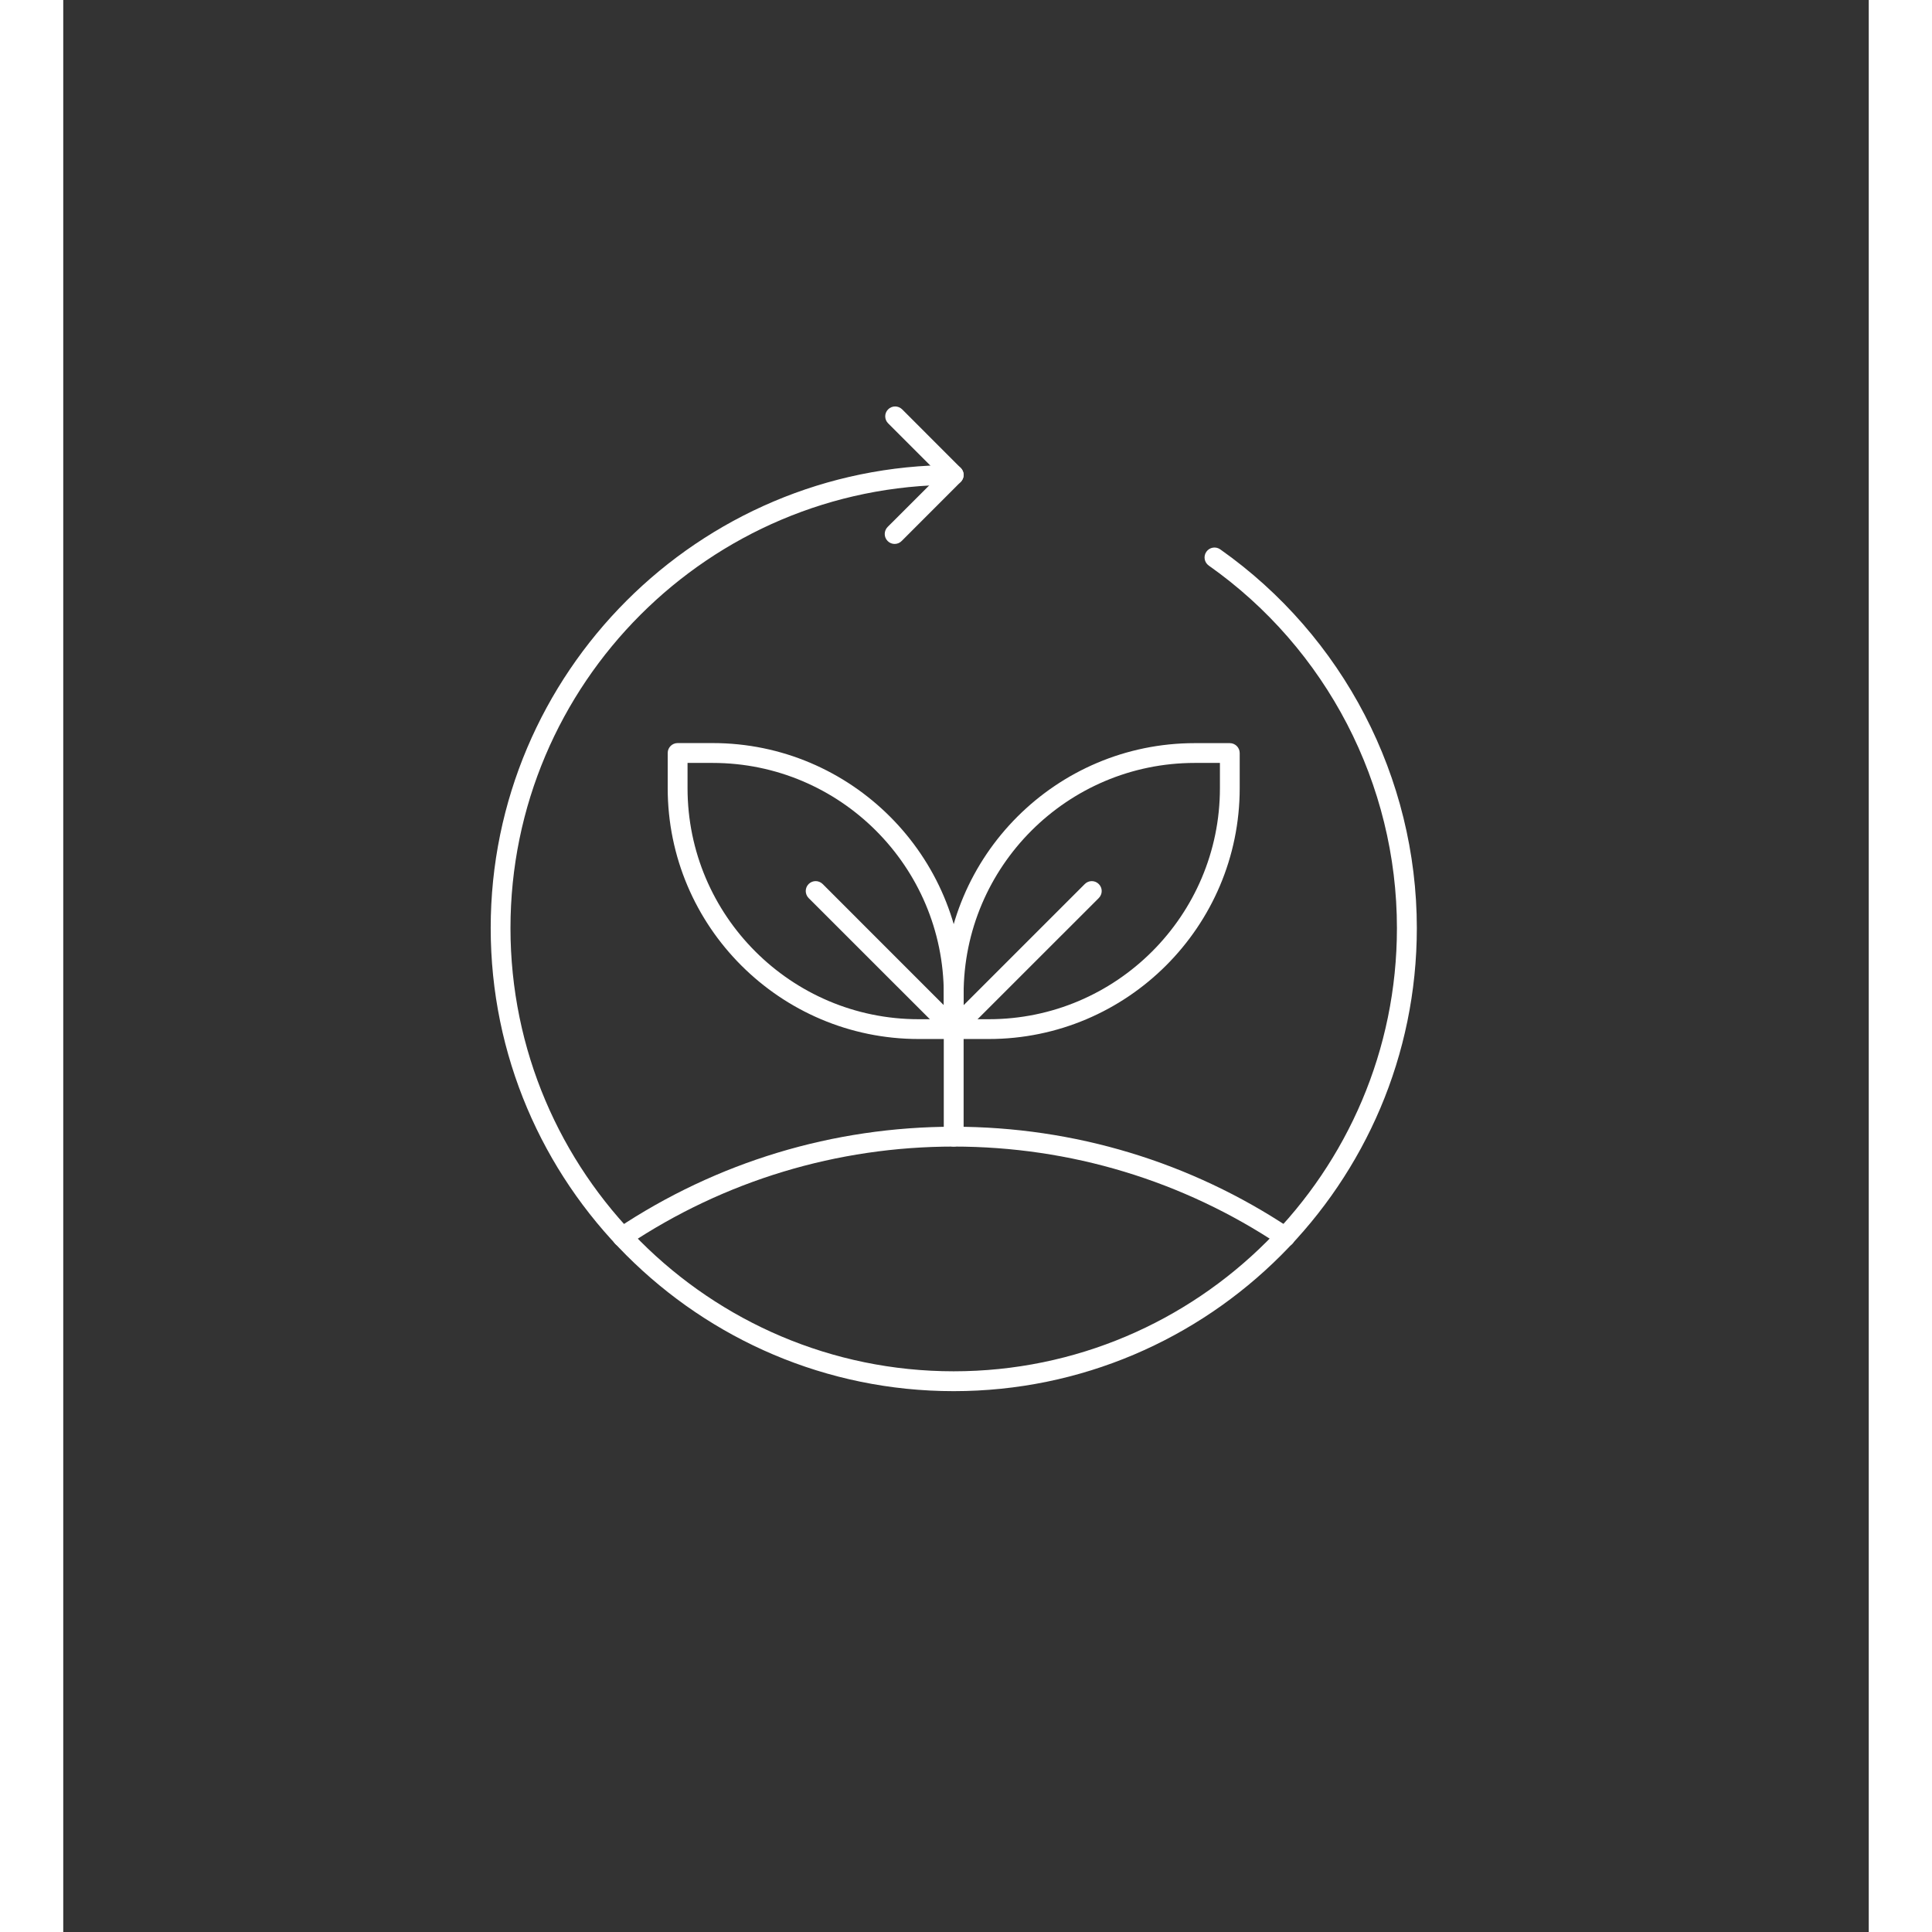 <svg version="1.2" preserveAspectRatio="xMidYMid meet" height="150" viewBox="0 0 113.04 120.96" zoomAndPan="magnify" width="150" xmlns:xlink="http://www.w3.org/1999/xlink" xmlns="http://www.w3.org/2000/svg"><rect x="0" y="0" width="113.04" height="120.96" fill="#333333" stroke="none"/><defs><clipPath id="5daf3b905c"><path d="M 26.75 29 L 84.758 29 L 84.758 87.109 L 26.75 87.109 Z M 26.75 29"></path></clipPath><clipPath id="57a5dd9c64"><path d="M 51 25.387 L 57 25.387 L 57 35 L 51 35 Z M 51 25.387"></path></clipPath></defs><g id="3ce314a2aa"><path d="M 55.75 65.051 L 53.555 65.051 C 44.891 65.051 37.844 58.004 37.844 49.344 L 37.844 47.145 C 37.844 46.801 38.121 46.523 38.465 46.523 L 40.66 46.523 C 49.324 46.523 56.371 53.57 56.371 62.234 L 56.371 64.43 C 56.371 64.773 56.094 65.051 55.75 65.051 Z M 39.086 47.766 L 39.086 49.344 C 39.086 57.32 45.574 63.812 53.555 63.812 L 55.129 63.812 L 55.129 62.238 C 55.129 54.258 48.637 47.766 40.66 47.766 Z M 39.086 47.766" style="stroke:none;fill-rule:nonzero;fill:#ffffff;fill-opacity:1;"></path><path d="M 55.75 65.051 C 55.594 65.051 55.434 64.992 55.312 64.867 L 46.668 56.227 C 46.426 55.98 46.426 55.59 46.668 55.348 C 46.91 55.105 47.301 55.105 47.547 55.348 L 56.188 63.992 C 56.434 64.234 56.434 64.625 56.188 64.867 C 56.07 64.992 55.91 65.051 55.75 65.051 Z M 55.75 65.051" style="stroke:none;fill-rule:nonzero;fill:#ffffff;fill-opacity:1;"></path><path d="M 57.945 65.051 L 55.75 65.051 C 55.406 65.051 55.129 64.773 55.129 64.43 L 55.129 62.238 C 55.129 53.574 62.176 46.527 70.84 46.527 L 73.035 46.527 C 73.379 46.527 73.656 46.805 73.656 47.148 L 73.656 49.344 C 73.656 58.004 66.609 65.051 57.945 65.051 Z M 56.371 63.812 L 57.945 63.812 C 65.926 63.812 72.418 57.32 72.418 49.344 L 72.418 47.766 L 70.844 47.766 C 62.863 47.766 56.371 54.258 56.371 62.238 Z M 56.371 63.812" style="stroke:none;fill-rule:nonzero;fill:#ffffff;fill-opacity:1;"></path><path d="M 55.75 65.051 C 55.594 65.051 55.434 64.992 55.312 64.867 C 55.07 64.625 55.07 64.234 55.312 63.992 L 63.957 55.348 C 64.199 55.105 64.59 55.105 64.832 55.348 C 65.078 55.59 65.078 55.98 64.832 56.227 L 56.188 64.867 C 56.07 64.992 55.91 65.051 55.75 65.051 Z M 55.75 65.051" style="stroke:none;fill-rule:nonzero;fill:#ffffff;fill-opacity:1;"></path><path d="M 55.75 71.785 C 55.406 71.785 55.129 71.508 55.129 71.16 L 55.129 64.43 C 55.129 64.086 55.406 63.809 55.75 63.809 C 56.094 63.809 56.371 64.086 56.371 64.43 L 56.371 71.16 C 56.371 71.508 56.094 71.785 55.75 71.785 Z M 55.75 71.785" style="stroke:none;fill-rule:nonzero;fill:#ffffff;fill-opacity:1;"></path><g clip-path="url(#5daf3b905c)" clip-rule="nonzero"><path d="M 55.75 87.098 C 39.766 87.098 26.762 74.09 26.762 58.105 C 26.762 42.121 39.766 29.113 55.75 29.113 C 56.094 29.113 56.371 29.391 56.371 29.734 C 56.371 30.078 56.094 30.355 55.75 30.355 C 40.449 30.355 28 42.805 28 58.105 C 28 73.406 40.449 85.855 55.75 85.855 C 71.051 85.855 83.5 73.406 83.5 58.105 C 83.5 49.094 79.098 40.609 71.719 35.41 C 71.438 35.211 71.371 34.824 71.57 34.543 C 71.77 34.262 72.156 34.195 72.438 34.395 C 80.145 39.828 84.746 48.691 84.746 58.109 C 84.742 74.09 71.734 87.098 55.75 87.098 Z M 55.75 87.098" style="stroke:none;fill-rule:nonzero;fill:#ffffff;fill-opacity:1;"></path></g><path d="M 76.508 78.062 C 76.387 78.062 76.27 78.031 76.164 77.961 C 70.113 73.922 63.055 71.785 55.754 71.785 C 48.449 71.785 41.391 73.922 35.344 77.961 C 35.059 78.152 34.672 78.074 34.484 77.789 C 34.293 77.504 34.371 77.121 34.652 76.93 C 40.91 72.754 48.203 70.543 55.754 70.543 C 63.305 70.543 70.598 72.754 76.855 76.93 C 77.137 77.117 77.219 77.504 77.023 77.789 C 76.906 77.969 76.707 78.062 76.508 78.062 Z M 76.508 78.062" style="stroke:none;fill-rule:nonzero;fill:#ffffff;fill-opacity:1;"></path><g clip-path="url(#57a5dd9c64)" clip-rule="nonzero"><path d="M 52.051 34.055 C 51.895 34.055 51.734 33.996 51.613 33.871 C 51.371 33.629 51.371 33.238 51.613 32.992 L 54.875 29.734 L 51.645 26.504 C 51.402 26.262 51.402 25.871 51.645 25.629 C 51.887 25.387 52.277 25.387 52.523 25.629 L 56.188 29.297 C 56.434 29.539 56.434 29.93 56.188 30.172 L 52.492 33.871 C 52.367 33.996 52.211 34.055 52.051 34.055 Z M 52.051 34.055" style="stroke:none;fill-rule:nonzero;fill:#ffffff;fill-opacity:1;"></path></g></g></svg>
